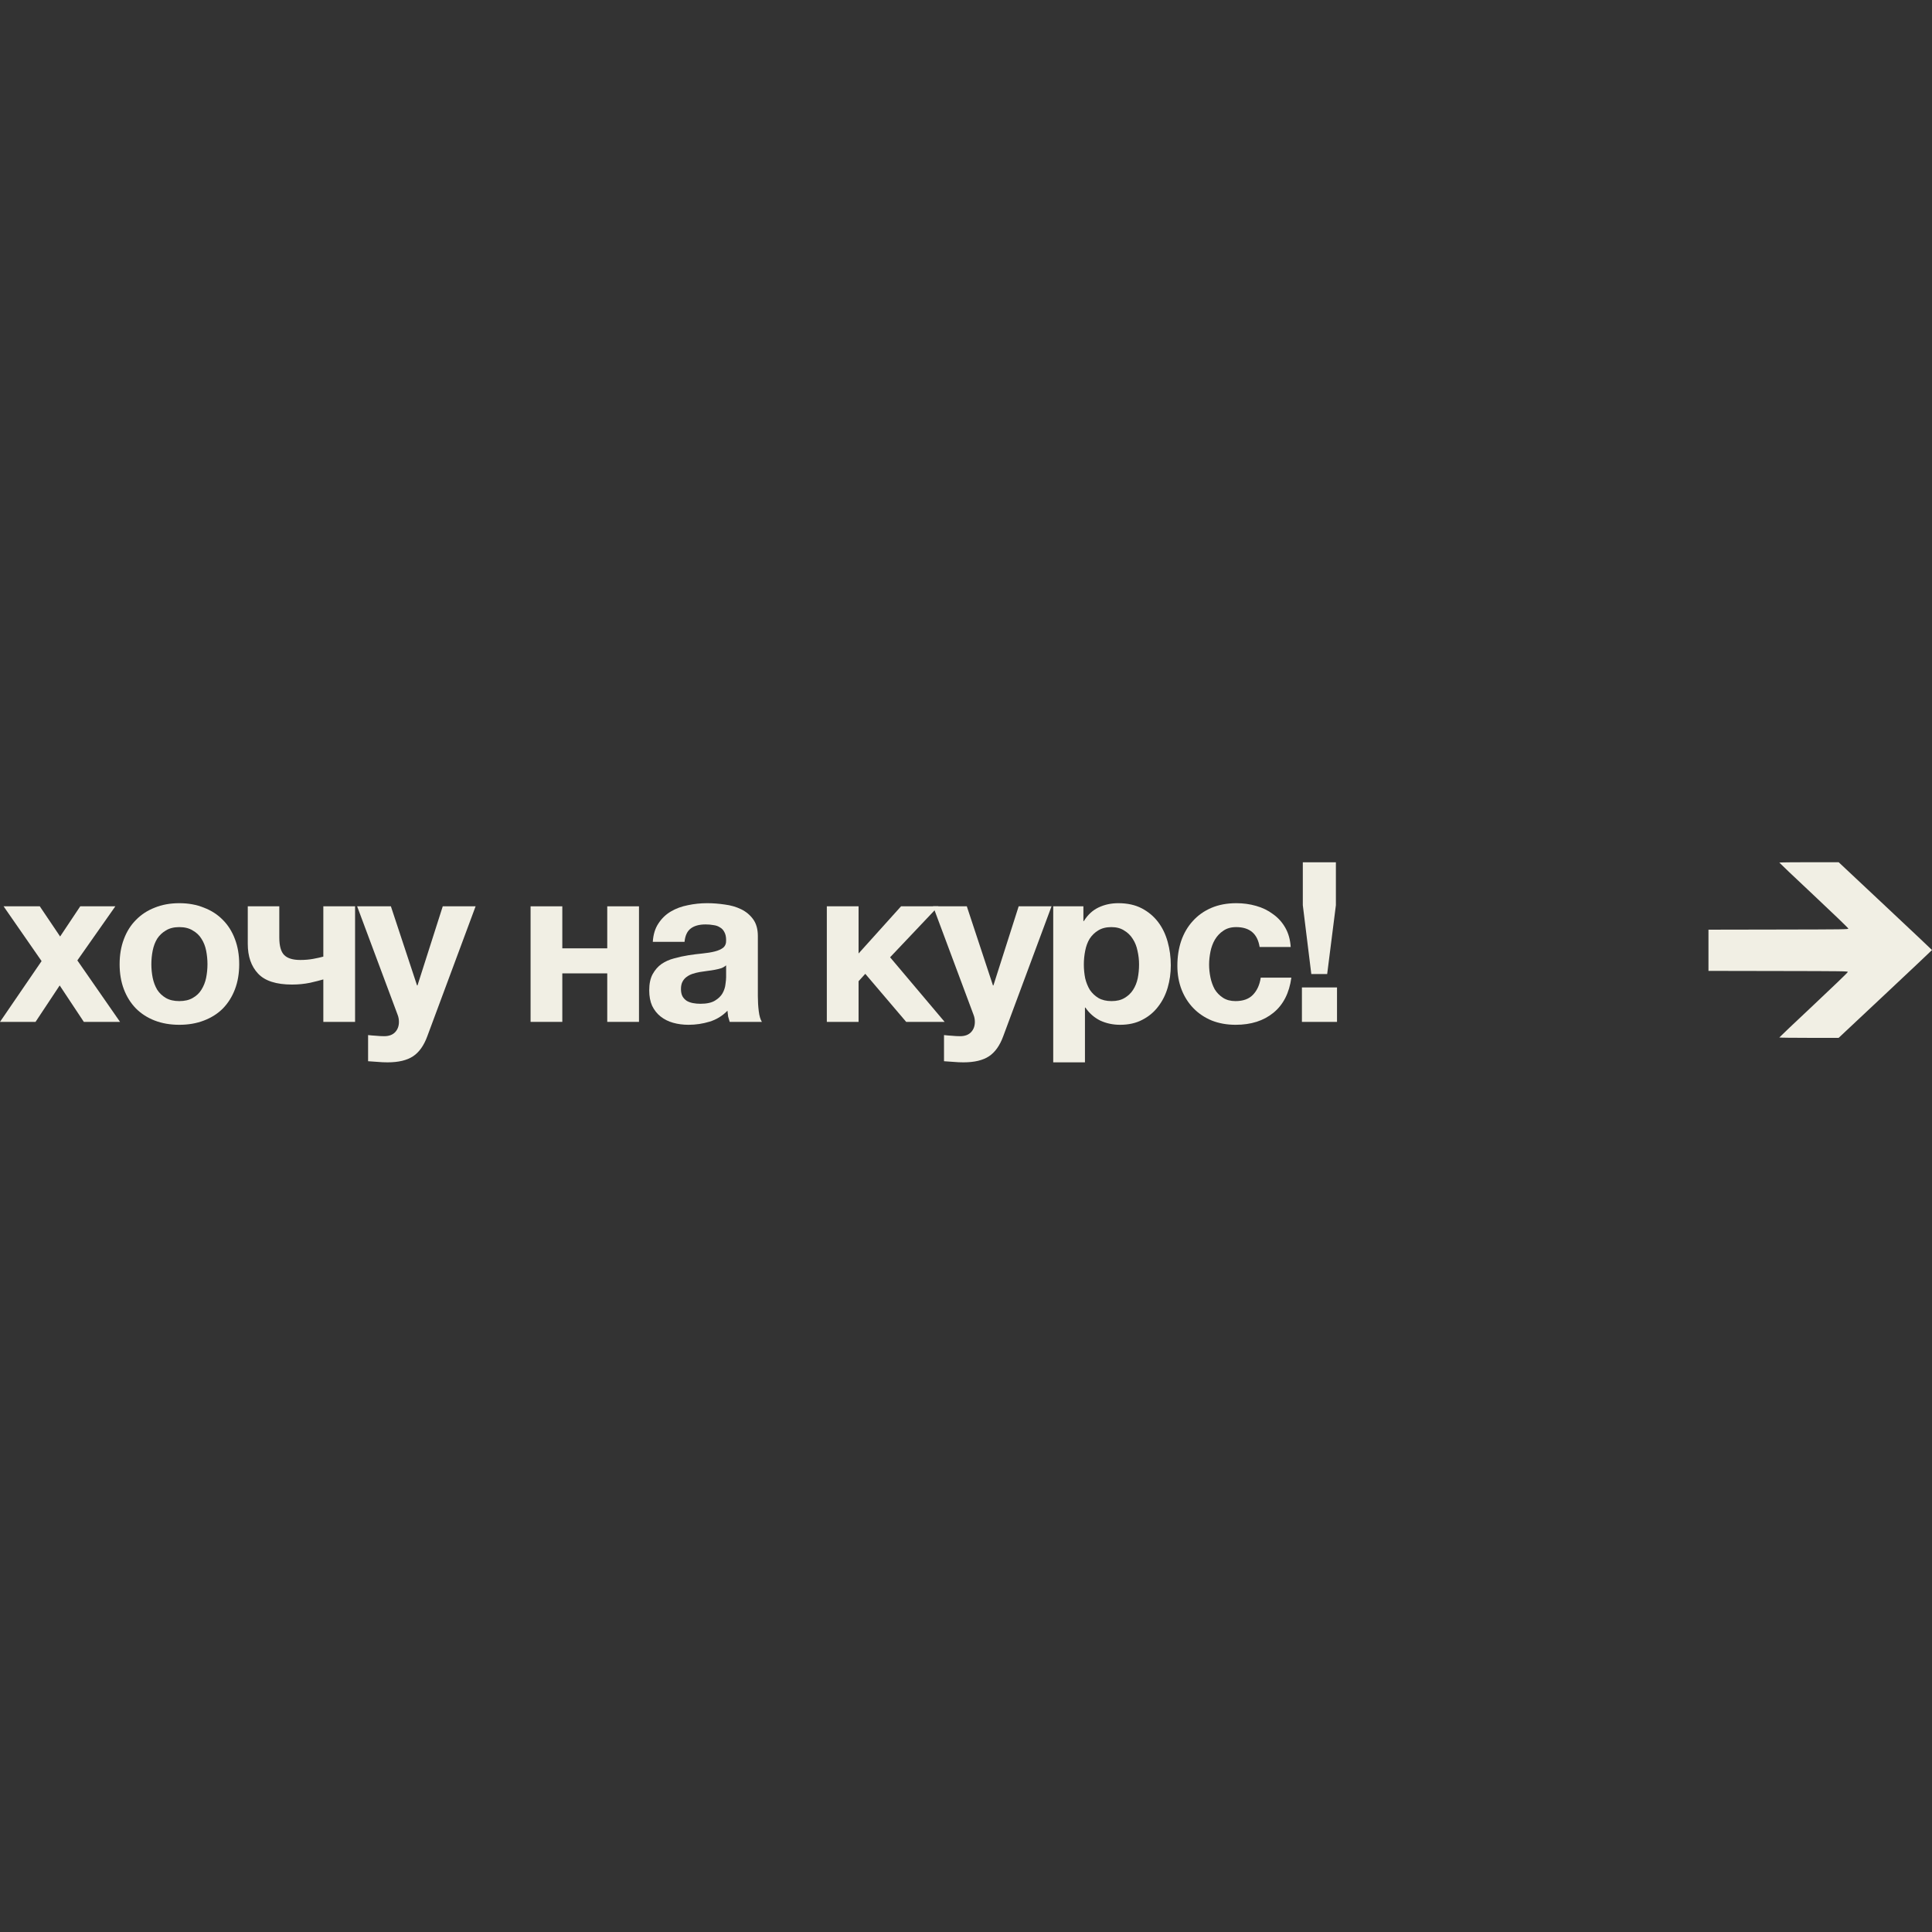 <?xml version="1.0" encoding="UTF-8"?> <svg xmlns="http://www.w3.org/2000/svg" width="197" height="197" viewBox="0 0 197 197" fill="none"><rect x="0" y="0" width="197" height="197" fill="#333333" stroke="none"/><path d="M4.24 97.999L0.365 92.414H4.057L6.131 95.491L8.183 92.414H11.761L7.887 97.93L12.24 104.198H8.548L6.086 100.483L3.624 104.198H0L4.24 97.999Z" fill="#F1EFE4"></path><path d="M18.283 104.495C17.356 104.495 16.52 104.35 15.775 104.062C15.031 103.773 14.393 103.363 13.861 102.831C13.329 102.284 12.919 101.63 12.63 100.871C12.341 100.111 12.197 99.26 12.197 98.318C12.197 97.376 12.341 96.525 12.63 95.765C12.919 94.99 13.329 94.337 13.861 93.805C14.393 93.258 15.031 92.84 15.775 92.551C16.52 92.247 17.356 92.095 18.283 92.095C19.21 92.095 20.046 92.247 20.79 92.551C21.55 92.84 22.196 93.258 22.727 93.805C23.259 94.337 23.67 94.99 23.958 95.765C24.247 96.525 24.391 97.376 24.391 98.318C24.391 99.26 24.247 100.111 23.958 100.871C23.67 101.63 23.259 102.284 22.727 102.831C22.196 103.363 21.55 103.773 20.79 104.062C20.046 104.35 19.21 104.495 18.283 104.495ZM18.283 102.079C18.83 102.079 19.286 101.972 19.65 101.76C20.03 101.547 20.327 101.266 20.539 100.916C20.767 100.552 20.927 100.149 21.018 99.708C21.109 99.252 21.155 98.789 21.155 98.318C21.155 97.847 21.109 97.383 21.018 96.927C20.927 96.472 20.767 96.069 20.539 95.719C20.327 95.37 20.03 95.089 19.65 94.876C19.286 94.648 18.83 94.534 18.283 94.534C17.736 94.534 17.28 94.648 16.915 94.876C16.55 95.089 16.254 95.37 16.026 95.719C15.813 96.069 15.662 96.472 15.57 96.927C15.479 97.383 15.434 97.847 15.434 98.318C15.434 98.789 15.479 99.252 15.57 99.708C15.662 100.149 15.813 100.552 16.026 100.916C16.254 101.266 16.55 101.547 16.915 101.76C17.28 101.972 17.736 102.079 18.283 102.079Z" fill="#F1EFE4"></path><path d="M32.969 99.868C32.665 99.959 32.217 100.073 31.624 100.21C31.032 100.331 30.416 100.392 29.778 100.392C28.167 100.392 27.012 100.02 26.314 99.275C25.614 98.531 25.265 97.52 25.265 96.244V92.414H28.479V95.583C28.479 96.449 28.646 97.049 28.98 97.383C29.315 97.718 29.862 97.885 30.622 97.885C31.093 97.885 31.533 97.847 31.944 97.771C32.354 97.695 32.696 97.619 32.969 97.543V92.414H36.206V104.198H32.969V99.868Z" fill="#F1EFE4"></path><path d="M39.516 108.324C39.182 108.324 38.847 108.309 38.513 108.278C38.194 108.263 37.867 108.24 37.533 108.21V105.543C37.791 105.574 38.057 105.596 38.331 105.612C38.619 105.642 38.901 105.657 39.174 105.657C39.66 105.657 40.032 105.52 40.291 105.247C40.549 104.973 40.678 104.624 40.678 104.198C40.678 103.94 40.633 103.697 40.542 103.469L36.416 92.414H39.858L42.525 100.483H42.57L45.146 92.414H48.496L43.573 105.657C43.224 106.615 42.737 107.298 42.114 107.709C41.491 108.119 40.625 108.324 39.516 108.324Z" fill="#F1EFE4"></path><path d="M54.101 92.414H57.337V96.699H61.919V92.414H65.156V104.198H61.919V99.252H57.337V104.198H54.101V92.414Z" fill="#F1EFE4"></path><path d="M70.211 104.495C69.648 104.495 69.124 104.426 68.638 104.29C68.152 104.153 67.726 103.94 67.361 103.651C66.997 103.363 66.708 102.998 66.495 102.557C66.298 102.117 66.199 101.592 66.199 100.985C66.199 100.316 66.313 99.769 66.541 99.344C66.784 98.903 67.088 98.553 67.453 98.295C67.832 98.037 68.258 97.847 68.729 97.725C69.215 97.588 69.701 97.482 70.188 97.406C70.674 97.33 71.153 97.269 71.624 97.224C72.095 97.178 72.513 97.11 72.877 97.019C73.242 96.927 73.531 96.798 73.744 96.631C73.956 96.449 74.055 96.19 74.04 95.856C74.04 95.522 73.979 95.248 73.858 95.035C73.751 94.823 73.599 94.663 73.402 94.557C73.219 94.435 72.999 94.359 72.741 94.329C72.498 94.283 72.232 94.261 71.943 94.261C71.305 94.261 70.803 94.397 70.439 94.671C70.074 94.944 69.861 95.4 69.8 96.038H66.564C66.609 95.294 66.799 94.671 67.133 94.169C67.468 93.653 67.893 93.242 68.41 92.939C68.927 92.635 69.504 92.422 70.142 92.3C70.78 92.164 71.434 92.095 72.102 92.095C72.695 92.095 73.295 92.141 73.903 92.232C74.511 92.308 75.066 92.468 75.567 92.711C76.069 92.954 76.479 93.296 76.798 93.736C77.117 94.177 77.276 94.747 77.276 95.446V101.577C77.276 102.109 77.307 102.618 77.368 103.104C77.428 103.591 77.535 103.955 77.687 104.198H74.405C74.344 104.016 74.291 103.834 74.245 103.651C74.215 103.454 74.192 103.256 74.177 103.059C73.66 103.591 73.052 103.963 72.353 104.176C71.654 104.388 70.94 104.495 70.211 104.495ZM71.419 102.352C72.057 102.352 72.551 102.246 72.9 102.033C73.25 101.82 73.508 101.57 73.675 101.281C73.842 100.977 73.941 100.673 73.972 100.369C74.017 100.065 74.04 99.822 74.04 99.64V98.432C73.903 98.553 73.736 98.652 73.538 98.728C73.341 98.789 73.121 98.842 72.877 98.888C72.634 98.933 72.384 98.971 72.125 99.002C71.867 99.032 71.609 99.07 71.35 99.115C71.092 99.161 70.849 99.222 70.621 99.298C70.393 99.374 70.188 99.48 70.005 99.617C69.838 99.739 69.701 99.898 69.595 100.096C69.489 100.293 69.436 100.544 69.436 100.848C69.436 101.152 69.489 101.402 69.595 101.6C69.701 101.782 69.846 101.934 70.028 102.056C70.211 102.162 70.423 102.238 70.666 102.284C70.91 102.329 71.16 102.352 71.419 102.352Z" fill="#F1EFE4"></path><path d="M84.309 92.414H87.546V97.224L91.877 92.414H95.683L90.76 97.611L96.321 104.198H92.401L88.23 99.298L87.546 100.05V104.198H84.309V92.414Z" fill="#F1EFE4"></path><path d="M98.241 108.324C97.907 108.324 97.572 108.309 97.238 108.278C96.919 108.263 96.592 108.24 96.258 108.21V105.543C96.516 105.574 96.782 105.596 97.056 105.612C97.344 105.642 97.626 105.657 97.899 105.657C98.385 105.657 98.758 105.52 99.016 105.247C99.274 104.973 99.403 104.624 99.403 104.198C99.403 103.94 99.358 103.697 99.267 103.469L95.141 92.414H98.583L101.25 100.483H101.295L103.871 92.414H107.222L102.298 105.657C101.949 106.615 101.462 107.298 100.839 107.709C100.216 108.119 99.35 108.324 98.241 108.324Z" fill="#F1EFE4"></path><path d="M107.394 92.414H110.471V93.919H110.516C110.912 93.28 111.413 92.817 112.021 92.528C112.629 92.24 113.297 92.095 114.027 92.095C114.954 92.095 115.751 92.27 116.42 92.619C117.089 92.969 117.643 93.432 118.084 94.01C118.524 94.587 118.851 95.263 119.064 96.038C119.277 96.798 119.383 97.596 119.383 98.432C119.383 99.222 119.277 99.982 119.064 100.711C118.851 101.44 118.524 102.086 118.084 102.649C117.658 103.211 117.119 103.659 116.465 103.993C115.827 104.328 115.075 104.495 114.209 104.495C113.48 104.495 112.803 104.35 112.18 104.062C111.573 103.758 111.071 103.317 110.676 102.74H110.63V108.324H107.394V92.414ZM113.343 102.079C113.875 102.079 114.315 101.972 114.665 101.76C115.03 101.547 115.318 101.273 115.531 100.939C115.759 100.59 115.918 100.194 116.01 99.754C116.101 99.298 116.146 98.827 116.146 98.341C116.146 97.87 116.093 97.406 115.987 96.95C115.896 96.494 115.736 96.092 115.508 95.742C115.28 95.377 114.984 95.089 114.619 94.876C114.27 94.648 113.837 94.534 113.32 94.534C112.788 94.534 112.34 94.648 111.975 94.876C111.626 95.089 111.337 95.37 111.109 95.719C110.896 96.069 110.744 96.479 110.653 96.95C110.562 97.406 110.516 97.87 110.516 98.341C110.516 98.827 110.562 99.298 110.653 99.754C110.76 100.194 110.919 100.59 111.132 100.939C111.36 101.273 111.648 101.547 111.998 101.76C112.363 101.972 112.811 102.079 113.343 102.079Z" fill="#F1EFE4"></path><path d="M126.001 104.495C125.104 104.495 124.291 104.35 123.562 104.062C122.832 103.758 122.209 103.34 121.693 102.808C121.176 102.276 120.773 101.646 120.485 100.916C120.196 100.172 120.052 99.359 120.052 98.477C120.052 97.566 120.181 96.722 120.439 95.947C120.713 95.157 121.108 94.481 121.624 93.919C122.141 93.341 122.772 92.893 123.516 92.574C124.261 92.255 125.112 92.095 126.069 92.095C126.768 92.095 127.437 92.186 128.075 92.369C128.728 92.551 129.306 92.832 129.807 93.212C130.324 93.577 130.742 94.04 131.061 94.603C131.38 95.165 131.562 95.818 131.608 96.563H128.439C128.227 95.21 127.429 94.534 126.046 94.534C125.53 94.534 125.096 94.656 124.747 94.899C124.397 95.127 124.109 95.431 123.881 95.811C123.668 96.175 123.516 96.585 123.425 97.041C123.334 97.497 123.288 97.938 123.288 98.363C123.288 98.789 123.334 99.222 123.425 99.663C123.516 100.103 123.66 100.506 123.858 100.871C124.071 101.22 124.352 101.509 124.701 101.737C125.051 101.965 125.476 102.079 125.978 102.079C126.753 102.079 127.345 101.866 127.756 101.44C128.181 101 128.447 100.415 128.553 99.685H131.676C131.463 101.251 130.856 102.443 129.853 103.264C128.85 104.085 127.566 104.495 126.001 104.495Z" fill="#F1EFE4"></path><path d="M132.752 100.688H136.331V104.198H132.752V100.688ZM136.217 92.3L135.328 99.321H133.71L132.844 92.3V87.924H136.217V92.3Z" fill="#F1EFE4"></path><path d="M192.241 92.382L187.483 87.918L184.457 87.918C182.793 87.918 181.431 87.934 181.431 87.955C181.431 87.976 183.015 89.478 184.95 91.294C186.924 93.146 188.469 94.634 188.469 94.683C188.469 94.766 188.088 94.771 181.338 94.783L174.207 94.796V98.998L181.311 99.011C188.036 99.023 188.416 99.028 188.416 99.111C188.416 99.16 186.882 100.637 184.924 102.475C183.003 104.277 181.431 105.768 181.431 105.789C181.431 105.81 182.792 105.827 184.456 105.827H187.481L192.241 101.362C194.858 98.907 197 96.886 197 96.872C197 96.858 194.859 94.838 192.241 92.382Z" fill="#F1EFE4"></path></svg> 